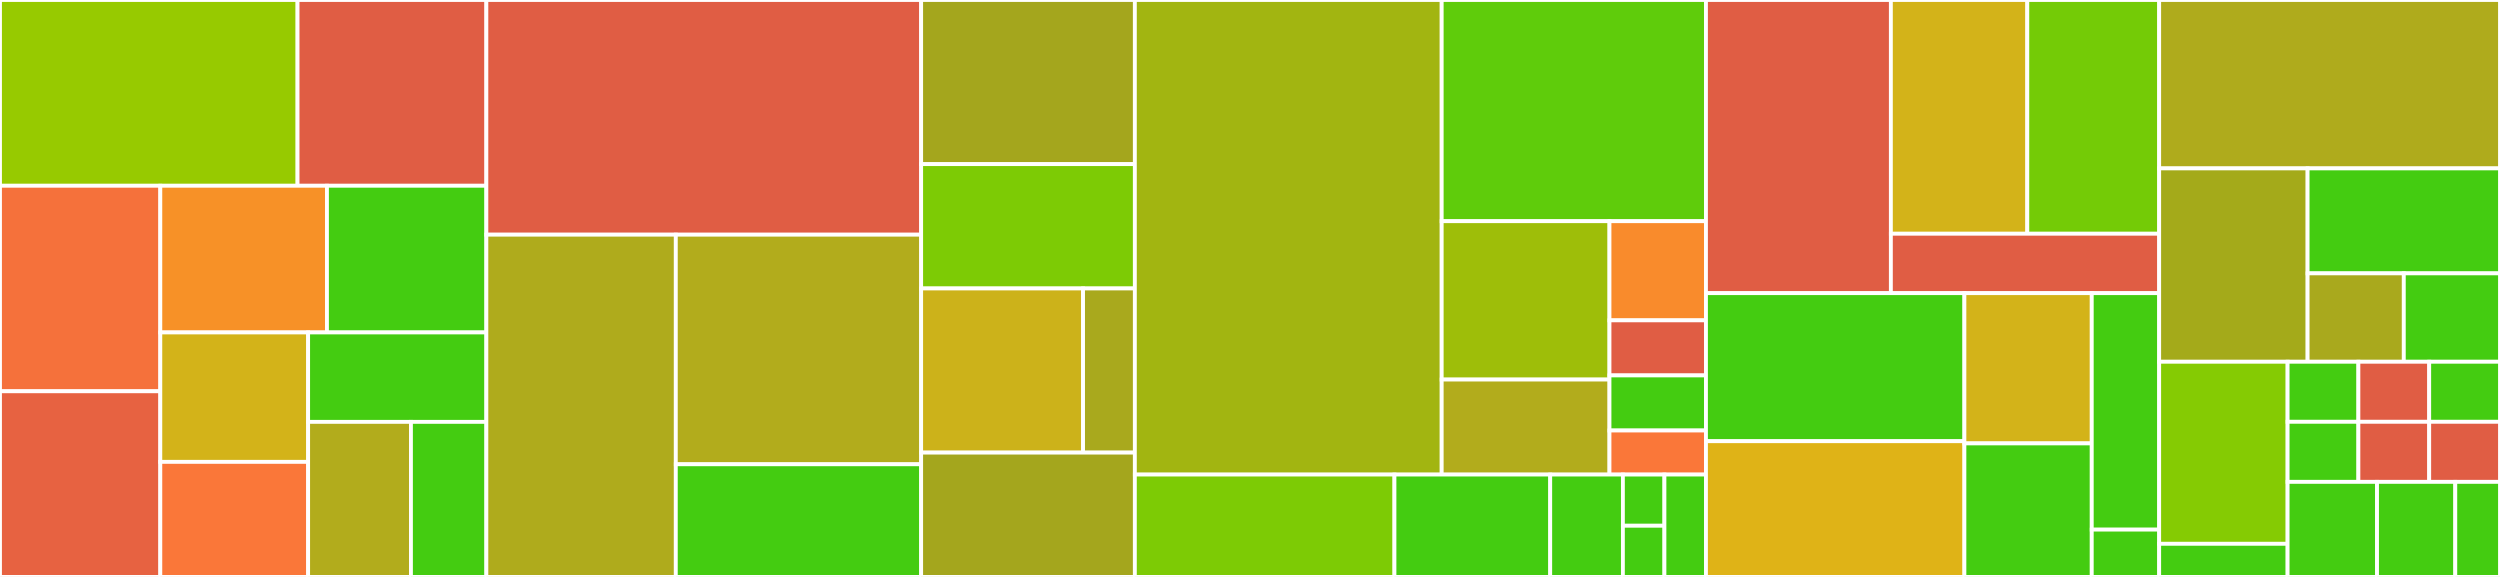 <svg baseProfile="full" width="650" height="150" viewBox="0 0 650 150" version="1.1"
xmlns="http://www.w3.org/2000/svg" xmlns:ev="http://www.w3.org/2001/xml-events"
xmlns:xlink="http://www.w3.org/1999/xlink">

<rect x="0" y="0" width="650" height="150" fill="#333333" stroke="none"/>

<style>rect.s{mask:url(#mask);}</style>
<defs>
  <pattern id="white" width="4" height="4" patternUnits="userSpaceOnUse" patternTransform="rotate(45)">
    <rect width="2" height="2" transform="translate(0,0)" fill="white"></rect>
  </pattern>
  <mask id="mask">
    <rect x="0" y="0" width="100%" height="100%" fill="url(#white)"></rect>
  </mask>
</defs>

<rect x="0" y="0" width="77.361" height="48.295" fill="#97ca00" stroke="white" stroke-width="1" class=" tooltipped" data-content="conversion/source/AbstractGremlinSource.java"><title>conversion/source/AbstractGremlinSource.java</title></rect>
<rect x="77.361" y="0" width="49.094" height="48.295" fill="#e05d44" stroke="white" stroke-width="1" class=" tooltipped" data-content="conversion/source/GremlinSourceEdgeWriter.java"><title>conversion/source/GremlinSourceEdgeWriter.java</title></rect>
<rect x="0" y="48.295" width="41.681" height="53.438" fill="#f5713b" stroke="white" stroke-width="1" class=" tooltipped" data-content="conversion/source/AbstractGremlinSourceReader.java"><title>conversion/source/AbstractGremlinSourceReader.java</title></rect>
<rect x="0" y="101.733" width="41.681" height="48.267" fill="#e76241" stroke="white" stroke-width="1" class=" tooltipped" data-content="conversion/source/GremlinSourceGraphReader.java"><title>conversion/source/GremlinSourceGraphReader.java</title></rect>
<rect x="41.681" y="48.295" width="43.329" height="38.139" fill="#f79127" stroke="white" stroke-width="1" class=" tooltipped" data-content="conversion/source/GremlinSourceGraphWriter.java"><title>conversion/source/GremlinSourceGraphWriter.java</title></rect>
<rect x="85.01" y="48.295" width="41.445" height="38.139" fill="#4c1" stroke="white" stroke-width="1" class=" tooltipped" data-content="conversion/source/GremlinSourceGraph.java"><title>conversion/source/GremlinSourceGraph.java</title></rect>
<rect x="41.681" y="86.435" width="38.431" height="33.652" fill="#d3b319" stroke="white" stroke-width="1" class=" tooltipped" data-content="conversion/source/GremlinSourceEdgeReader.java"><title>conversion/source/GremlinSourceEdgeReader.java</title></rect>
<rect x="41.681" y="120.087" width="38.431" height="29.913" fill="#fa7739" stroke="white" stroke-width="1" class=" tooltipped" data-content="conversion/source/GremlinSourceVertexWriter.java"><title>conversion/source/GremlinSourceVertexWriter.java</title></rect>
<rect x="80.112" y="86.435" width="46.343" height="23.256" fill="#4c1" stroke="white" stroke-width="1" class=" tooltipped" data-content="conversion/source/GremlinSourceEdge.java"><title>conversion/source/GremlinSourceEdge.java</title></rect>
<rect x="80.112" y="109.69" width="26.737" height="40.31" fill="#b2ac1c" stroke="white" stroke-width="1" class=" tooltipped" data-content="conversion/source/GremlinSourceVertexReader.java"><title>conversion/source/GremlinSourceVertexReader.java</title></rect>
<rect x="106.849" y="109.69" width="19.607" height="40.31" fill="#4c1" stroke="white" stroke-width="1" class=" tooltipped" data-content="conversion/source/GremlinSourceVertex.java"><title>conversion/source/GremlinSourceVertex.java</title></rect>
<rect x="126.455" y="0" width="113.043" height="61.017" fill="#e05d44" stroke="white" stroke-width="1" class=" tooltipped" data-content="conversion/script/AbstractGremlinScriptLiteral.java"><title>conversion/script/AbstractGremlinScriptLiteral.java</title></rect>
<rect x="126.455" y="61.017" width="49.255" height="88.983" fill="#afab1c" stroke="white" stroke-width="1" class=" tooltipped" data-content="conversion/script/GremlinScriptLiteralEdge.java"><title>conversion/script/GremlinScriptLiteralEdge.java</title></rect>
<rect x="175.71" y="61.017" width="63.789" height="59.697" fill="#b2ac1c" stroke="white" stroke-width="1" class=" tooltipped" data-content="conversion/script/GremlinScriptLiteralVertex.java"><title>conversion/script/GremlinScriptLiteralVertex.java</title></rect>
<rect x="175.71" y="120.714" width="63.789" height="29.286" fill="#4c1" stroke="white" stroke-width="1" class=" tooltipped" data-content="conversion/script/GremlinScriptLiteralGraph.java"><title>conversion/script/GremlinScriptLiteralGraph.java</title></rect>
<rect x="239.499" y="0" width="55.564" height="42.672" fill="#a4a61d" stroke="white" stroke-width="1" class=" tooltipped" data-content="conversion/result/GremlinResultEdgeReader.java"><title>conversion/result/GremlinResultEdgeReader.java</title></rect>
<rect x="239.499" y="42.672" width="55.564" height="32.328" fill="#7dcb05" stroke="white" stroke-width="1" class=" tooltipped" data-content="conversion/result/GremlinResultVertexReader.java"><title>conversion/result/GremlinResultVertexReader.java</title></rect>
<rect x="239.499" y="75" width="42.094" height="42.672" fill="#ccb21a" stroke="white" stroke-width="1" class=" tooltipped" data-content="conversion/result/GremlinResultsGraphReader.java"><title>conversion/result/GremlinResultsGraphReader.java</title></rect>
<rect x="281.593" y="75" width="13.47" height="42.672" fill="#a9a91d" stroke="white" stroke-width="1" class=" tooltipped" data-content="conversion/result/AbstractGremlinResultReader.java"><title>conversion/result/AbstractGremlinResultReader.java</title></rect>
<rect x="239.499" y="117.672" width="55.564" height="32.328" fill="#a4a61d" stroke="white" stroke-width="1" class=" tooltipped" data-content="conversion/MappingGremlinConverter.java"><title>conversion/MappingGremlinConverter.java</title></rect>
<rect x="295.063" y="0" width="79.777" height="123.387" fill="#a2b511" stroke="white" stroke-width="1" class=" tooltipped" data-content="query/GremlinTemplate.java"><title>query/GremlinTemplate.java</title></rect>
<rect x="374.839" y="0" width="68.713" height="57.511" fill="#5fcc0b" stroke="white" stroke-width="1" class=" tooltipped" data-content="query/query/QueryFindScriptGenerator.java"><title>query/query/QueryFindScriptGenerator.java</title></rect>
<rect x="374.839" y="57.511" width="43.627" height="41.173" fill="#9ebe09" stroke="white" stroke-width="1" class=" tooltipped" data-content="query/query/GremlinQueryCreator.java"><title>query/query/GremlinQueryCreator.java</title></rect>
<rect x="374.839" y="98.684" width="43.627" height="24.704" fill="#b2ac1c" stroke="white" stroke-width="1" class=" tooltipped" data-content="query/query/AbstractGremlinQuery.java"><title>query/query/AbstractGremlinQuery.java</title></rect>
<rect x="418.466" y="57.511" width="25.086" height="25.778" fill="#f98b2c" stroke="white" stroke-width="1" class=" tooltipped" data-content="query/query/PartTreeGremlinQuery.java"><title>query/query/PartTreeGremlinQuery.java</title></rect>
<rect x="418.466" y="83.289" width="25.086" height="14.321" fill="#e05d44" stroke="white" stroke-width="1" class=" tooltipped" data-content="query/query/GremlinQueryMethod.java"><title>query/query/GremlinQueryMethod.java</title></rect>
<rect x="418.466" y="97.609" width="25.086" height="14.321" fill="#4c1" stroke="white" stroke-width="1" class=" tooltipped" data-content="query/query/GremlinQueryExecution.java"><title>query/query/GremlinQueryExecution.java</title></rect>
<rect x="418.466" y="111.93" width="25.086" height="11.457" fill="#fa7739" stroke="white" stroke-width="1" class=" tooltipped" data-content="query/query/GremlinQuery.java"><title>query/query/GremlinQuery.java</title></rect>
<rect x="295.063" y="123.387" width="67.495" height="26.613" fill="#7dcb05" stroke="white" stroke-width="1" class=" tooltipped" data-content="query/criteria/Criteria.java"><title>query/criteria/Criteria.java</title></rect>
<rect x="362.558" y="123.387" width="40.497" height="26.613" fill="#4c1" stroke="white" stroke-width="1" class=" tooltipped" data-content="query/criteria/CriteriaType.java"><title>query/criteria/CriteriaType.java</title></rect>
<rect x="403.055" y="123.387" width="18.899" height="26.613" fill="#4c1" stroke="white" stroke-width="1" class=" tooltipped" data-content="query/paramerter/GremlinParameters.java"><title>query/paramerter/GremlinParameters.java</title></rect>
<rect x="421.954" y="123.387" width="10.799" height="13.306" fill="#4c1" stroke="white" stroke-width="1" class=" tooltipped" data-content="query/paramerter/GremlinParameter.java"><title>query/paramerter/GremlinParameter.java</title></rect>
<rect x="421.954" y="136.694" width="10.799" height="13.306" fill="#4c1" stroke="white" stroke-width="1" class=" tooltipped" data-content="query/paramerter/GremlinParametersParameterAccessor.java"><title>query/paramerter/GremlinParametersParameterAccessor.java</title></rect>
<rect x="432.753" y="123.387" width="10.799" height="26.613" fill="#4c1" stroke="white" stroke-width="1" class=" tooltipped" data-content="query/SimpleGremlinEntityMetadata.java"><title>query/SimpleGremlinEntityMetadata.java</title></rect>
<rect x="443.552" y="0" width="48.076" height="76.22" fill="#e05d44" stroke="white" stroke-width="1" class=" tooltipped" data-content="telemetry/MacAddress.java"><title>telemetry/MacAddress.java</title></rect>
<rect x="491.628" y="0" width="35.47" height="60.77" fill="#d3b319" stroke="white" stroke-width="1" class=" tooltipped" data-content="telemetry/TelemetrySender.java"><title>telemetry/TelemetrySender.java</title></rect>
<rect x="527.098" y="0" width="34.288" height="60.77" fill="#74cb06" stroke="white" stroke-width="1" class=" tooltipped" data-content="telemetry/TelemetryEventData.java"><title>telemetry/TelemetryEventData.java</title></rect>
<rect x="491.628" y="60.77" width="69.757" height="15.45" fill="#e05d44" stroke="white" stroke-width="1" class=" tooltipped" data-content="telemetry/PropertyLoader.java"><title>telemetry/PropertyLoader.java</title></rect>
<rect x="443.552" y="76.22" width="67.194" height="38.494" fill="#4c1" stroke="white" stroke-width="1" class=" tooltipped" data-content="repository/support/SimpleGremlinRepository.java"><title>repository/support/SimpleGremlinRepository.java</title></rect>
<rect x="443.552" y="114.714" width="67.194" height="35.286" fill="#dfb317" stroke="white" stroke-width="1" class=" tooltipped" data-content="repository/support/GremlinEntityInformation.java"><title>repository/support/GremlinEntityInformation.java</title></rect>
<rect x="510.746" y="76.22" width="33.11" height="39.06" fill="#d3b319" stroke="white" stroke-width="1" class=" tooltipped" data-content="repository/support/GremlinRepositoryFactoryBean.java"><title>repository/support/GremlinRepositoryFactoryBean.java</title></rect>
<rect x="510.746" y="115.28" width="33.11" height="34.72" fill="#4c1" stroke="white" stroke-width="1" class=" tooltipped" data-content="repository/support/GremlinRepositoryFactory.java"><title>repository/support/GremlinRepositoryFactory.java</title></rect>
<rect x="543.856" y="76.22" width="17.529" height="61.484" fill="#4c1" stroke="white" stroke-width="1" class=" tooltipped" data-content="repository/config/GremlinRepositoryConfigurationExtension.java"><title>repository/config/GremlinRepositoryConfigurationExtension.java</title></rect>
<rect x="543.856" y="137.703" width="17.529" height="12.297" fill="#4c1" stroke="white" stroke-width="1" class=" tooltipped" data-content="repository/config/GremlinRepositoryRegistrar.java"><title>repository/config/GremlinRepositoryRegistrar.java</title></rect>
<rect x="561.385" y="0" width="88.615" height="43.784" fill="#afab1c" stroke="white" stroke-width="1" class=" tooltipped" data-content="common/GremlinUtils.java"><title>common/GremlinUtils.java</title></rect>
<rect x="561.385" y="43.784" width="38.59" height="50.27" fill="#a4aa1a" stroke="white" stroke-width="1" class=" tooltipped" data-content="common/GremlinFactory.java"><title>common/GremlinFactory.java</title></rect>
<rect x="599.976" y="43.784" width="50.024" height="27.29" fill="#4c1" stroke="white" stroke-width="1" class=" tooltipped" data-content="common/GremlinConfig.java"><title>common/GremlinConfig.java</title></rect>
<rect x="599.976" y="71.073" width="25.012" height="22.981" fill="#a9a91d" stroke="white" stroke-width="1" class=" tooltipped" data-content="common/Constants.java"><title>common/Constants.java</title></rect>
<rect x="624.988" y="71.073" width="25.012" height="22.981" fill="#4c1" stroke="white" stroke-width="1" class=" tooltipped" data-content="common/GremlinEntityType.java"><title>common/GremlinEntityType.java</title></rect>
<rect x="561.385" y="94.054" width="33.391" height="47.339" fill="#85cb03" stroke="white" stroke-width="1" class=" tooltipped" data-content="config/GremlinConfigurationSupport.java"><title>config/GremlinConfigurationSupport.java</title></rect>
<rect x="561.385" y="141.393" width="33.391" height="8.607" fill="#4c1" stroke="white" stroke-width="1" class=" tooltipped" data-content="config/AbstractGremlinConfiguration.java"><title>config/AbstractGremlinConfiguration.java</title></rect>
<rect x="594.776" y="94.054" width="18.408" height="15.613" fill="#4c1" stroke="white" stroke-width="1" class=" tooltipped" data-content="exception/GremlinQueryException.java"><title>exception/GremlinQueryException.java</title></rect>
<rect x="594.776" y="109.667" width="18.408" height="15.613" fill="#4c1" stroke="white" stroke-width="1" class=" tooltipped" data-content="exception/GremlinEntityInformationException.java"><title>exception/GremlinEntityInformationException.java</title></rect>
<rect x="613.184" y="94.054" width="18.408" height="15.613" fill="#e05d44" stroke="white" stroke-width="1" class=" tooltipped" data-content="exception/GremlinIllegalConfigurationException.java"><title>exception/GremlinIllegalConfigurationException.java</title></rect>
<rect x="613.184" y="109.667" width="18.408" height="15.613" fill="#e05d44" stroke="white" stroke-width="1" class=" tooltipped" data-content="exception/GremlinInvalidEntityIdFieldException.java"><title>exception/GremlinInvalidEntityIdFieldException.java</title></rect>
<rect x="631.592" y="94.054" width="18.408" height="15.613" fill="#4c1" stroke="white" stroke-width="1" class=" tooltipped" data-content="exception/GremlinUnexpectedEntityTypeException.java"><title>exception/GremlinUnexpectedEntityTypeException.java</title></rect>
<rect x="631.592" y="109.667" width="18.408" height="15.613" fill="#e05d44" stroke="white" stroke-width="1" class=" tooltipped" data-content="exception/GremlinUnexpectedSourceTypeException.java"><title>exception/GremlinUnexpectedSourceTypeException.java</title></rect>
<rect x="594.776" y="125.28" width="23.252" height="24.72" fill="#4c1" stroke="white" stroke-width="1" class=" tooltipped" data-content="mapping/GremlinMappingContext.java"><title>mapping/GremlinMappingContext.java</title></rect>
<rect x="618.028" y="125.28" width="20.346" height="24.72" fill="#4c1" stroke="white" stroke-width="1" class=" tooltipped" data-content="mapping/BasicGremlinPersistentEntity.java"><title>mapping/BasicGremlinPersistentEntity.java</title></rect>
<rect x="638.374" y="125.28" width="11.626" height="24.72" fill="#4c1" stroke="white" stroke-width="1" class=" tooltipped" data-content="mapping/BasicGremlinPersistentProperty.java"><title>mapping/BasicGremlinPersistentProperty.java</title></rect>
</svg>